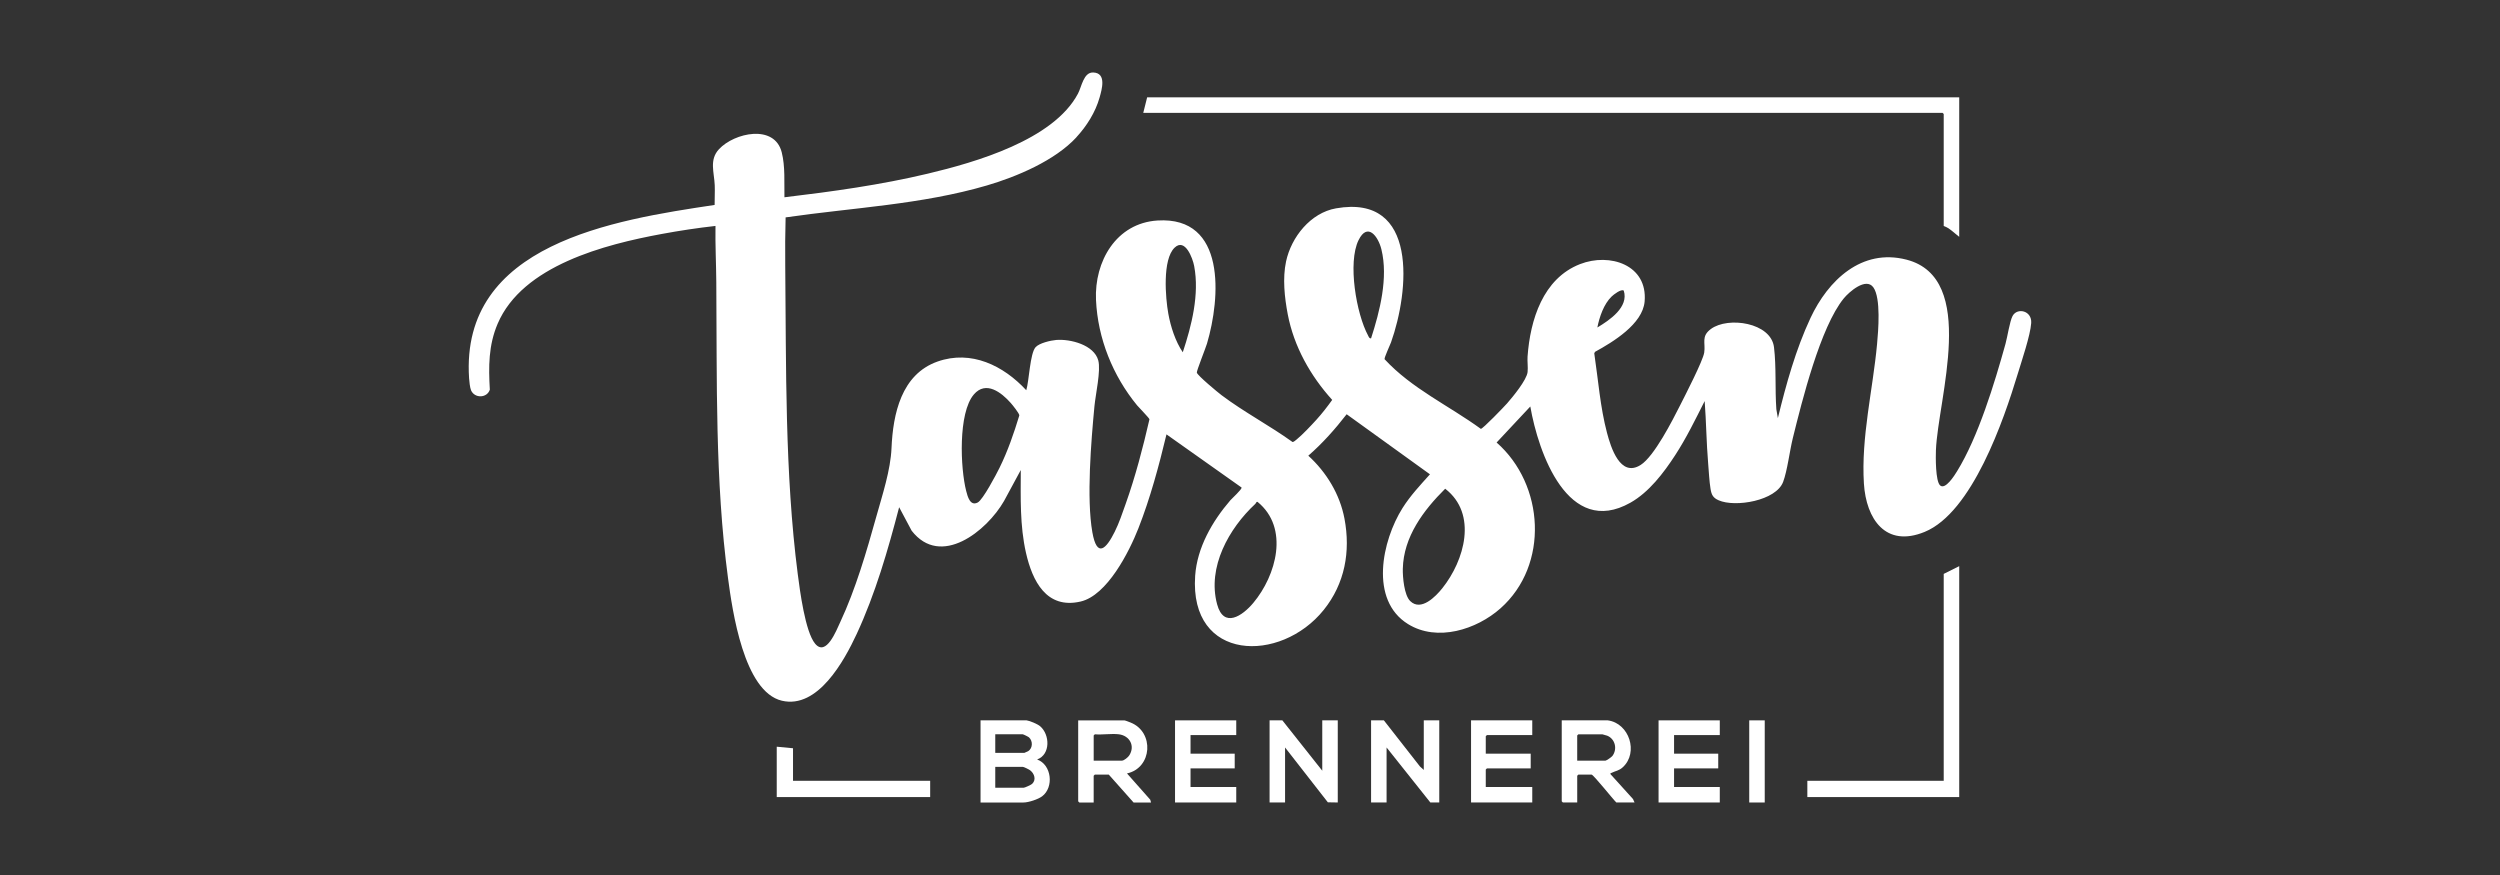 <?xml version="1.0" encoding="UTF-8"?>
<svg id="Logo_klein" data-name="Logo klein" xmlns="http://www.w3.org/2000/svg" width="160" height="56" viewBox="0 0 160 56">
  <rect x="0" y="0" width="160" height="56" fill="#333333" stroke="none"/>
  <polygon points="125.39 36.234 125.39 51.012 115.67 51.012 115.67 49.971 124.398 49.971 124.398 36.729 125.39 36.234" fill="#fff"/>
  <path d="M65.705,46.103c.207.028.701.237.864.376.627.534.675,1.812-.194,2.128.935.333,1.086,1.782.322,2.356-.258.194-.874.397-1.19.397h-2.752v-5.257h2.951ZM63.697,48.185h1.86c.013,0,.209-.087.241-.107.301-.187.316-.649.058-.886-.044-.041-.362-.197-.398-.197h-1.761v1.19ZM63.697,50.417h1.81c.073,0,.482-.185.547-.247.282-.267.147-.661-.124-.87-.074-.057-.41-.222-.472-.222h-1.761v1.339Z" fill="#fff"/>
  <path d="M71.954,46.103c.084.011.311.102.406.14,1.525.608,1.392,2.899-.232,3.257l1.49,1.684.047.176h-1.116l-1.587-1.785h-.893l-.074.074v1.711h-.917l-.074-.074v-5.182h2.951ZM71.607,46.995c-.472-.059-1.052.043-1.537,0l-.074.074v1.612h1.81c.13,0,.387-.214.463-.33.397-.61.027-1.27-.661-1.356Z" fill="#fff"/>
  <path d="M102.9,46.103c1.372.184,1.979,2.056.963,2.997-.253.235-.465.231-.727.365-.047.024-.08-.013-.062.084l1.437,1.588.1.222h-1.165c-.208-.194-1.467-1.785-1.587-1.785h-.843l-.074.074v1.711h-.917l-.074-.074v-5.182h2.951ZM100.941,48.681h1.81c.061,0,.387-.226.443-.3.33-.437.181-1.088-.333-1.297-.038-.015-.292-.088-.309-.088h-1.537l-.074.074v1.612Z" fill="#fff"/>
  <polygon points="91.122 49.276 91.122 46.103 92.113 46.103 92.113 51.359 91.543 51.36 88.741 47.838 88.741 51.359 87.749 51.359 87.749 46.103 88.568 46.103 90.875 49.052 91.122 49.276" fill="#fff"/>
  <polygon points="82.071 46.103 84.625 49.326 84.625 46.103 85.617 46.103 85.617 51.359 84.982 51.348 82.244 47.838 82.244 51.359 81.253 51.359 81.253 46.103 82.071 46.103" fill="#fff"/>
  <polygon points="79.12 46.103 79.12 47.045 76.194 47.045 76.194 48.235 79.021 48.235 79.021 49.177 76.194 49.177 76.194 50.368 79.12 50.368 79.12 51.359 75.202 51.359 75.202 46.103 79.12 46.103" fill="#fff"/>
  <polygon points="110.066 46.103 110.066 47.045 107.14 47.045 107.14 48.235 109.967 48.235 109.967 49.177 107.14 49.177 107.14 50.368 110.066 50.368 110.066 51.359 106.148 51.359 106.148 46.103 110.066 46.103" fill="#fff"/>
  <polygon points="98.065 46.103 98.065 47.045 95.163 47.045 95.089 47.119 95.089 48.235 97.965 48.235 97.965 49.177 95.163 49.177 95.089 49.252 95.089 50.368 98.065 50.368 98.065 51.359 94.147 51.359 94.147 46.103 98.065 46.103" fill="#fff"/>
  <polygon points="50.753 47.888 50.753 49.971 59.531 49.971 59.531 51.012 49.711 51.012 49.711 47.789 50.753 47.888" fill="#fff"/>
  <rect x="111.951" y="46.103" width=".992" height="5.257" fill="#fff"/>
  <g>
    <path d="M125.39,6.23v8.927c-.312-.238-.615-.562-.992-.694v-7.166l-.074-.074h-51.155l.248-.992h51.974Z" fill="#fff"/>
    <path d="M68.887,8.791c-1.374,1.486-3.805,2.515-5.725,3.078-4.177,1.224-8.591,1.422-12.883,2.044-.029,1.017-.034,2.038-.024,3.056.065,6.526-.033,13.307.802,19.779.135,1.043.475,3.68,1.109,4.446.708.856,1.364-.855,1.606-1.372.991-2.123,1.682-4.506,2.313-6.763.39-1.395.911-2.965.972-4.384.094-2.182.626-4.718,2.945-5.536,2.157-.761,4.222.259,5.679,1.836.181-.583.237-2.352.595-2.753.238-.267.97-.435,1.321-.464.904-.074,2.425.312,2.693,1.311.173.645-.174,2.175-.245,2.923-.214,2.253-.515,5.902-.135,8.069.296,1.685.89,1.066,1.432-.027.28-.563.489-1.188.699-1.78.628-1.768,1.103-3.59,1.524-5.418-.008-.08-.673-.749-.792-.895-1.552-1.888-2.518-4.284-2.629-6.744s1.285-4.919,3.94-5.085c4.41-.276,4.028,4.955,3.164,7.876-.081.274-.677,1.765-.651,1.86.053.195,1.34,1.261,1.584,1.445,1.447,1.088,3.073,1.939,4.542,2.996.067.006.207-.117.265-.165.377-.308.928-.894,1.265-1.264.361-.398.694-.829,1.008-1.266-1.393-1.539-2.453-3.42-2.845-5.479-.205-1.076-.339-2.306-.108-3.383.334-1.56,1.57-3.113,3.197-3.398,5.3-.931,4.681,5.322,3.52,8.578-.062.175-.447.993-.412,1.077,1.737,1.881,4.113,2.967,6.161,4.458.117.01,1.492-1.417,1.678-1.629.361-.412,1.258-1.497,1.314-2.009.034-.313-.025-.675-.002-.994.169-2.34.982-4.988,3.361-5.913,1.897-.738,4.336.043,4.131,2.395-.126,1.447-2.032,2.593-3.177,3.222l-.046.095c.252,1.682.379,3.442.815,5.088.243.918.845,2.885,2.155,2.054.87-.552,2.036-2.851,2.527-3.821.309-.612,1.462-2.85,1.54-3.369.094-.622-.212-1.037.425-1.509,1.099-.816,3.85-.416,4.041,1.166.153,1.269.058,2.685.15,3.966l.098.571c.525-2.162,1.145-4.398,2.09-6.415,1.119-2.39,3.261-4.471,6.143-3.727,4.593,1.186,2.009,8.913,1.882,12.198-.017.427-.031,1.964.263,2.245.336.321.941-.659,1.087-.896,1.361-2.204,2.402-5.643,3.102-8.156.125-.448.269-1.434.451-1.781.294-.562,1.251-.354,1.195.449-.055.795-.613,2.426-.863,3.255-.891,2.946-2.916,8.863-5.958,10.11-2.499,1.025-3.743-.828-3.886-3.093-.186-2.951.571-6.001.842-8.926.079-.857.255-2.94-.237-3.631-.474-.665-1.559.296-1.894.706-1.499,1.834-2.674,6.571-3.26,8.94-.202.817-.349,2.073-.62,2.802-.449,1.206-3.065,1.651-4.132,1.177-.359-.159-.452-.353-.514-.725-.08-.483-.111-1.129-.153-1.632-.112-1.327-.123-2.665-.223-3.992-.592,1.173-1.171,2.364-1.889,3.467-.733,1.127-1.675,2.368-2.864,3.038-3.996,2.253-5.895-3.209-6.406-6.158l-2.157,2.306c3.066,2.688,3.375,7.841.248,10.614-1.532,1.358-4.048,2.163-5.917,1.006-2.489-1.54-1.662-5.346-.353-7.425.5-.794,1.132-1.466,1.756-2.16l-5.331-3.844c-.74.953-1.543,1.86-2.454,2.652,1.164,1.065,2.02,2.468,2.315,4.032.397,2.104.023,4.156-1.326,5.836-2.764,3.444-8.611,3.326-8.231-2.18.125-1.813,1.099-3.494,2.255-4.837.11-.128.744-.696.716-.813l-4.806-3.402c-.482,2.012-1.042,4.087-1.798,6.014-.589,1.502-2,4.29-3.697,4.684-2.192.509-3.091-1.324-3.498-3.119-.395-1.744-.337-3.518-.332-5.297l-1.07,1.979c-1.1,1.922-4.054,4.301-5.914,1.905l-.801-1.504c-.712,2.734-1.527,5.553-2.719,8.117-.795,1.709-2.484,4.805-4.781,4.268-2.446-.572-3.177-5.787-3.453-7.854-.836-6.25-.699-12.649-.749-18.935-.009-1.2-.072-2.398-.052-3.598-1.148.128-2.296.302-3.431.512-3.626.669-8.923,2.014-10.513,5.753-.586,1.377-.584,2.74-.498,4.213-.175.548-.976.574-1.204.036-.069-.164-.111-.578-.124-.769-.566-8.608,9.277-10.124,15.715-11.089-.004-.418.024-.843.007-1.261-.034-.83-.361-1.625.27-2.305.981-1.058,3.556-1.624,4.018.199.23.906.153,1.948.173,2.877,3.08-.367,6.158-.793,9.175-1.512,3.052-.727,8.039-2.157,9.61-5.119.241-.454.358-1.377.976-1.356.868.029.554,1.084.409,1.6-.266.947-.829,1.835-1.491,2.551ZM87.749,21.653c.561-1.737,1.107-3.876.661-5.694-.202-.822-.884-1.764-1.463-.588-.705,1.432-.145,4.705.61,6.103.044.081.073.199.192.18ZM75.698,22.546c.568-1.717,1.071-3.7.73-5.515-.095-.507-.582-1.821-1.252-1.182-.791.754-.587,3.216-.404,4.226.151.835.453,1.775.926,2.47ZM102.231,20.959c.778-.465,2.027-1.305,1.689-2.36-.165-.124-.649.256-.773.375-.504.483-.785,1.313-.916,1.985ZM62.328,25.244c-1.017,1.183-.865,4.73-.492,6.179.093.363.256.988.738.737.333-.173,1.191-1.805,1.397-2.223.528-1.071.919-2.21,1.266-3.352-.002-.13-.431-.662-.548-.793-.592-.668-1.584-1.453-2.361-.549ZM92.492,31.278c-1.389,1.38-2.667,3.077-2.712,5.127-.012.53.086,1.683.472,2.062.692.68,1.632-.288,2.058-.822,1.415-1.772,2.274-4.751.182-6.367ZM80.341,32.247c-1.691,1.572-3.087,4.049-2.446,6.427.422,1.565,1.625.739,2.315-.086,1.47-1.757,2.324-4.798.272-6.469-.085-.018-.095.086-.141.128Z" fill="#fff"/>
  </g>
</svg>